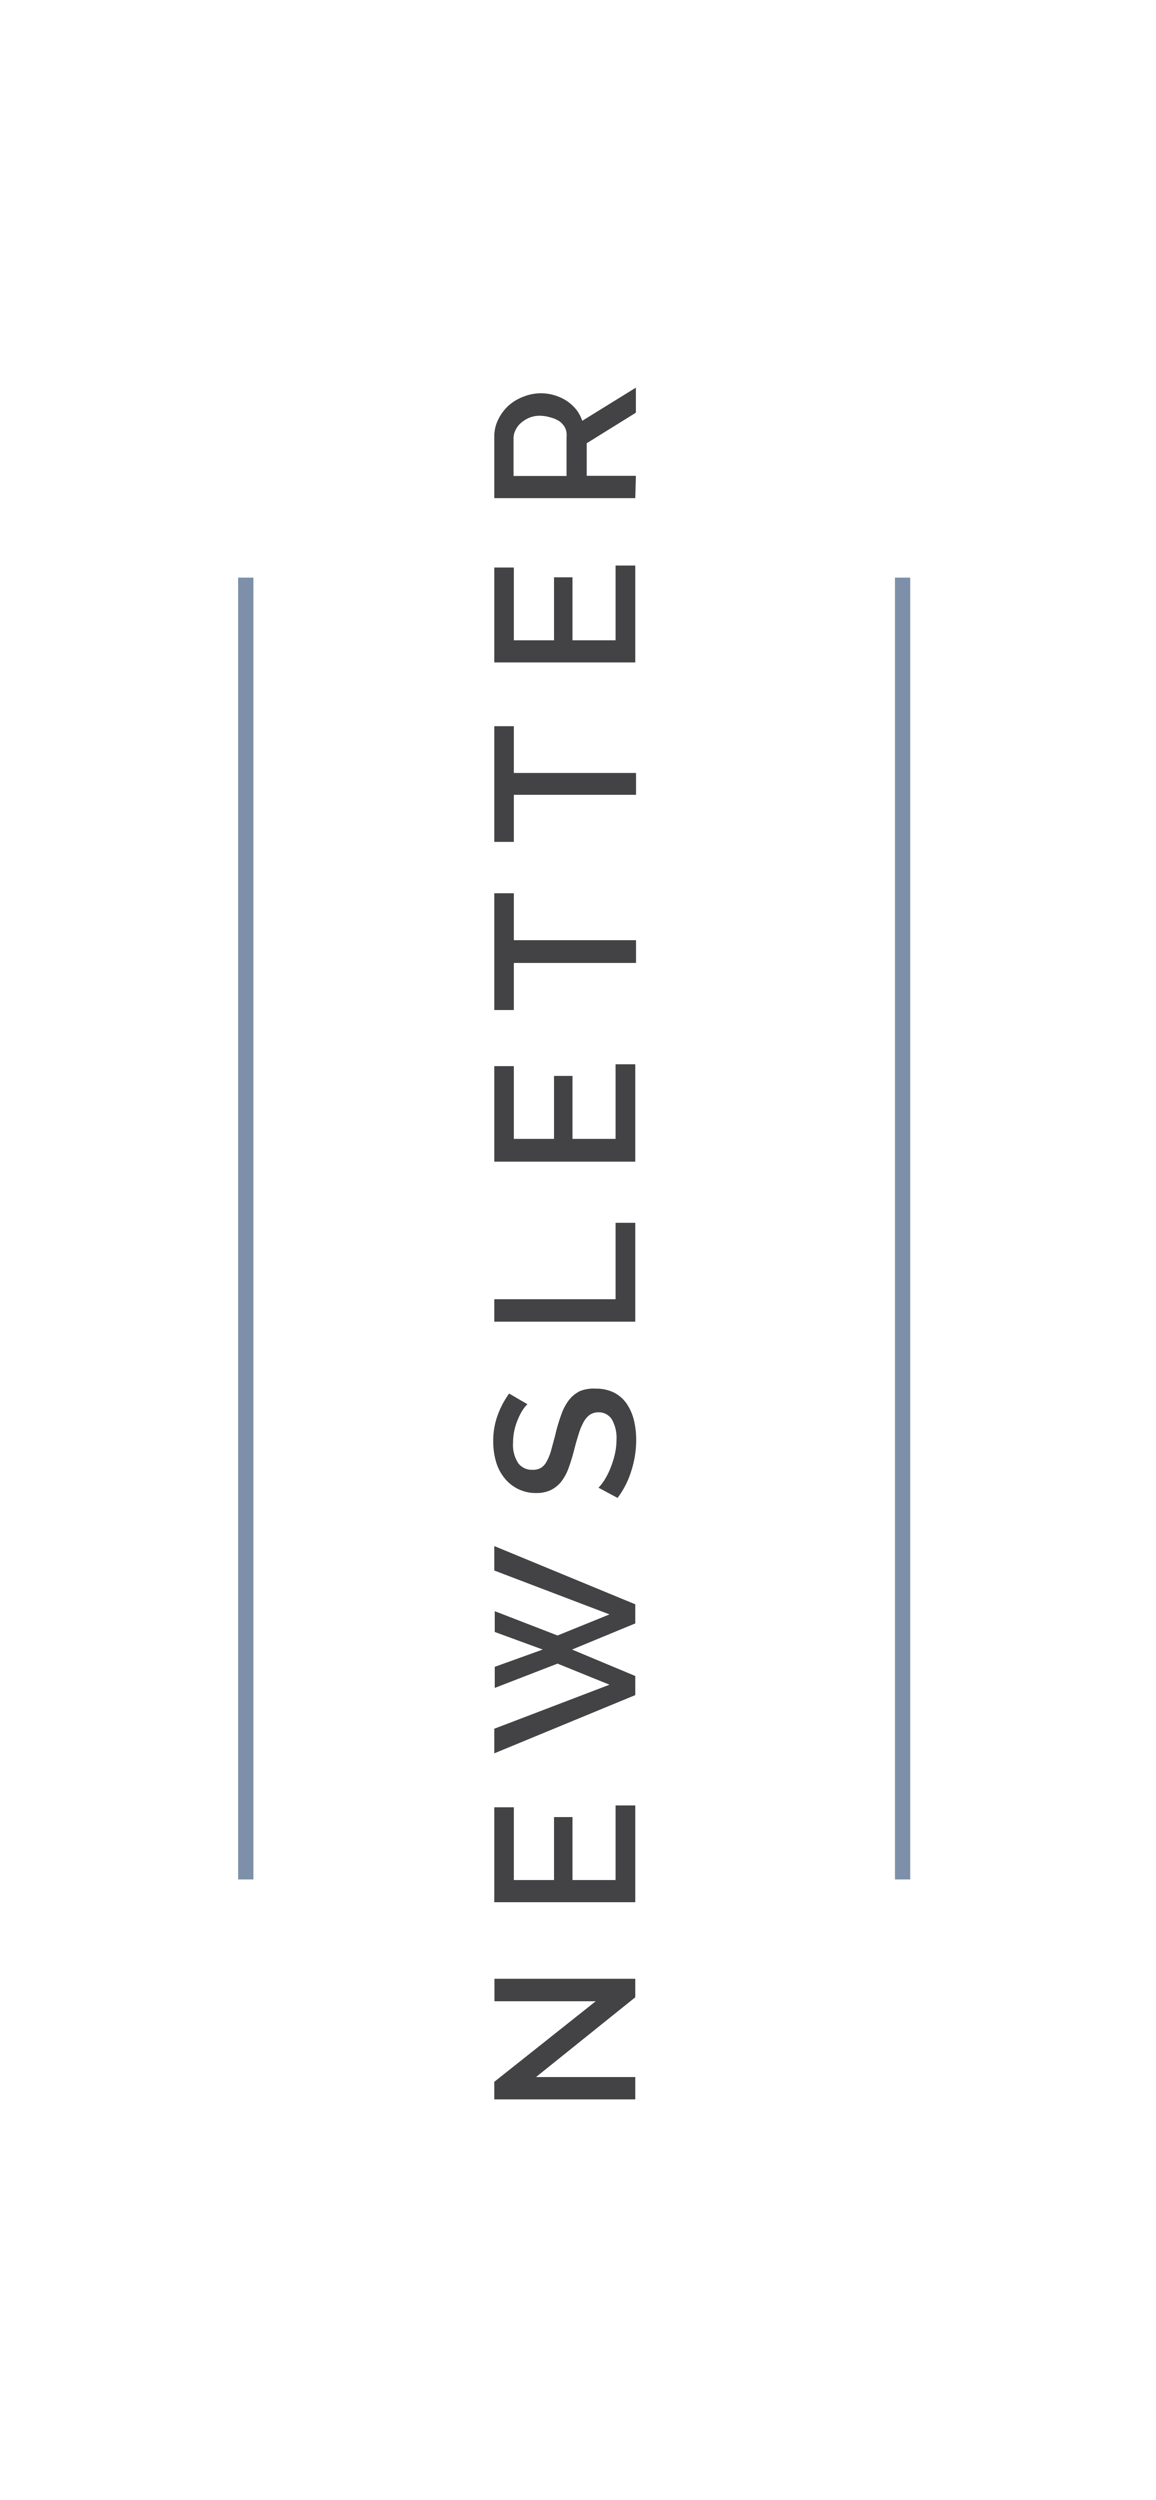 <svg xmlns="http://www.w3.org/2000/svg" xmlns:xlink="http://www.w3.org/1999/xlink" id="Layer_1" data-name="Layer 1" viewBox="0 0 75.68 163.57"><defs><style>.cls-1,.cls-2{fill:none;}.cls-2{stroke:#7e90a9;}.cls-3{clip-path:url(#clip-path);}.cls-4{fill:#434345;}</style><clipPath id="clip-path"><rect class="cls-1" x="15.59" y="-40.34" width="52" height="235.43"></rect></clipPath></defs><line class="cls-2" x1="59.09" y1="37.79" x2="59.09" y2="122.96"></line><g class="cls-3"><line class="cls-2" x1="16.09" y1="37.79" x2="16.09" y2="122.96"></line></g><path class="cls-4" d="M35.09,135.89h6.5v1.46H32.36V136.2L39,130.93H32.37v-1.47h9.22v1.21Z"></path><path class="cls-4" d="M40.3,118.12h1.29v6.33H32.36v-6.21h1.28V123h2.63v-4.12h1.21V123H40.3Z"></path><path class="cls-4" d="M32.39,110.43v-1.38l3.14-1.13-3.14-1.15v-1.36L36.5,107l3.4-1.38-7.54-2.87v-1.6l9.23,3.81v1.25l-4.14,1.71,4.14,1.73v1.25l-9.23,3.81V113.1l7.54-2.88-3.4-1.38Z"></path><path class="cls-4" d="M34.53,91.87a2.18,2.18,0,0,0-.31.38,3.49,3.49,0,0,0-.3.58,3.68,3.68,0,0,0-.24.73,3.59,3.59,0,0,0-.09.81,2.18,2.18,0,0,0,.34,1.36,1.11,1.11,0,0,0,.93.43,1.06,1.06,0,0,0,.56-.13,1.1,1.1,0,0,0,.37-.42,3.26,3.26,0,0,0,.29-.72l.27-1a10.79,10.79,0,0,1,.37-1.27,3.55,3.55,0,0,1,.51-1,2.09,2.09,0,0,1,.74-.61A2.41,2.41,0,0,1,39,90.85a2.62,2.62,0,0,1,1.2.26,2.25,2.25,0,0,1,.83.73,3.35,3.35,0,0,1,.47,1.07,5.56,5.56,0,0,1,.15,1.32,6.58,6.58,0,0,1-.32,2A5.71,5.71,0,0,1,40.43,98l-1.25-.67a3.2,3.2,0,0,0,.38-.48,5.1,5.1,0,0,0,.38-.74,6.2,6.2,0,0,0,.3-.92,4.34,4.34,0,0,0,.12-1,2.43,2.43,0,0,0-.3-1.32,1,1,0,0,0-.88-.47,1,1,0,0,0-.58.17,1.47,1.47,0,0,0-.41.5,4,4,0,0,0-.32.8c-.1.31-.2.66-.3,1.06a12.58,12.58,0,0,1-.38,1.21,3.27,3.27,0,0,1-.49.85,2.06,2.06,0,0,1-.67.51,2.2,2.2,0,0,1-.93.18,2.6,2.6,0,0,1-2.09-1,3,3,0,0,1-.54-1.06,4.7,4.7,0,0,1-.18-1.33,4.87,4.87,0,0,1,.3-1.73,5.9,5.9,0,0,1,.74-1.39Z"></path><path class="cls-4" d="M41.59,86.47H32.36V85H40.3v-5h1.29Z"></path><path class="cls-4" d="M40.3,69.63h1.29V76H32.36V69.75h1.28v4.76h2.63V70.39h1.21v4.12H40.3Z"></path><path class="cls-4" d="M33.64,58.44v3.07h8V63h-8v3.08H32.36V58.44Z"></path><path class="cls-4" d="M33.64,47.51v3.06h8V52h-8v3.08H32.36V47.51Z"></path><path class="cls-4" d="M40.3,37h1.29v6.34H32.36V37.13h1.28v4.76h2.63V37.77h1.21v4.12H40.3Z"></path><path class="cls-4" d="M41.59,32.59H32.36v-4a2.46,2.46,0,0,1,.26-1.15,3.06,3.06,0,0,1,.68-.91,3.15,3.15,0,0,1,1-.59,3.07,3.07,0,0,1,2-.08,3.14,3.14,0,0,1,.79.36,2.85,2.85,0,0,1,.63.57,2.54,2.54,0,0,1,.4.74l3.51-2.17V27l-3.22,2v2.13h3.22Zm-4.5-1.45V28.59A1.13,1.13,0,0,0,37,28a1.23,1.23,0,0,0-.38-.44A1.92,1.92,0,0,0,36,27.3a2.39,2.39,0,0,0-.66-.1,1.76,1.76,0,0,0-.66.12,2,2,0,0,0-.55.33,1.4,1.4,0,0,0-.37.47,1.18,1.18,0,0,0-.14.55v2.47Z"></path></svg>